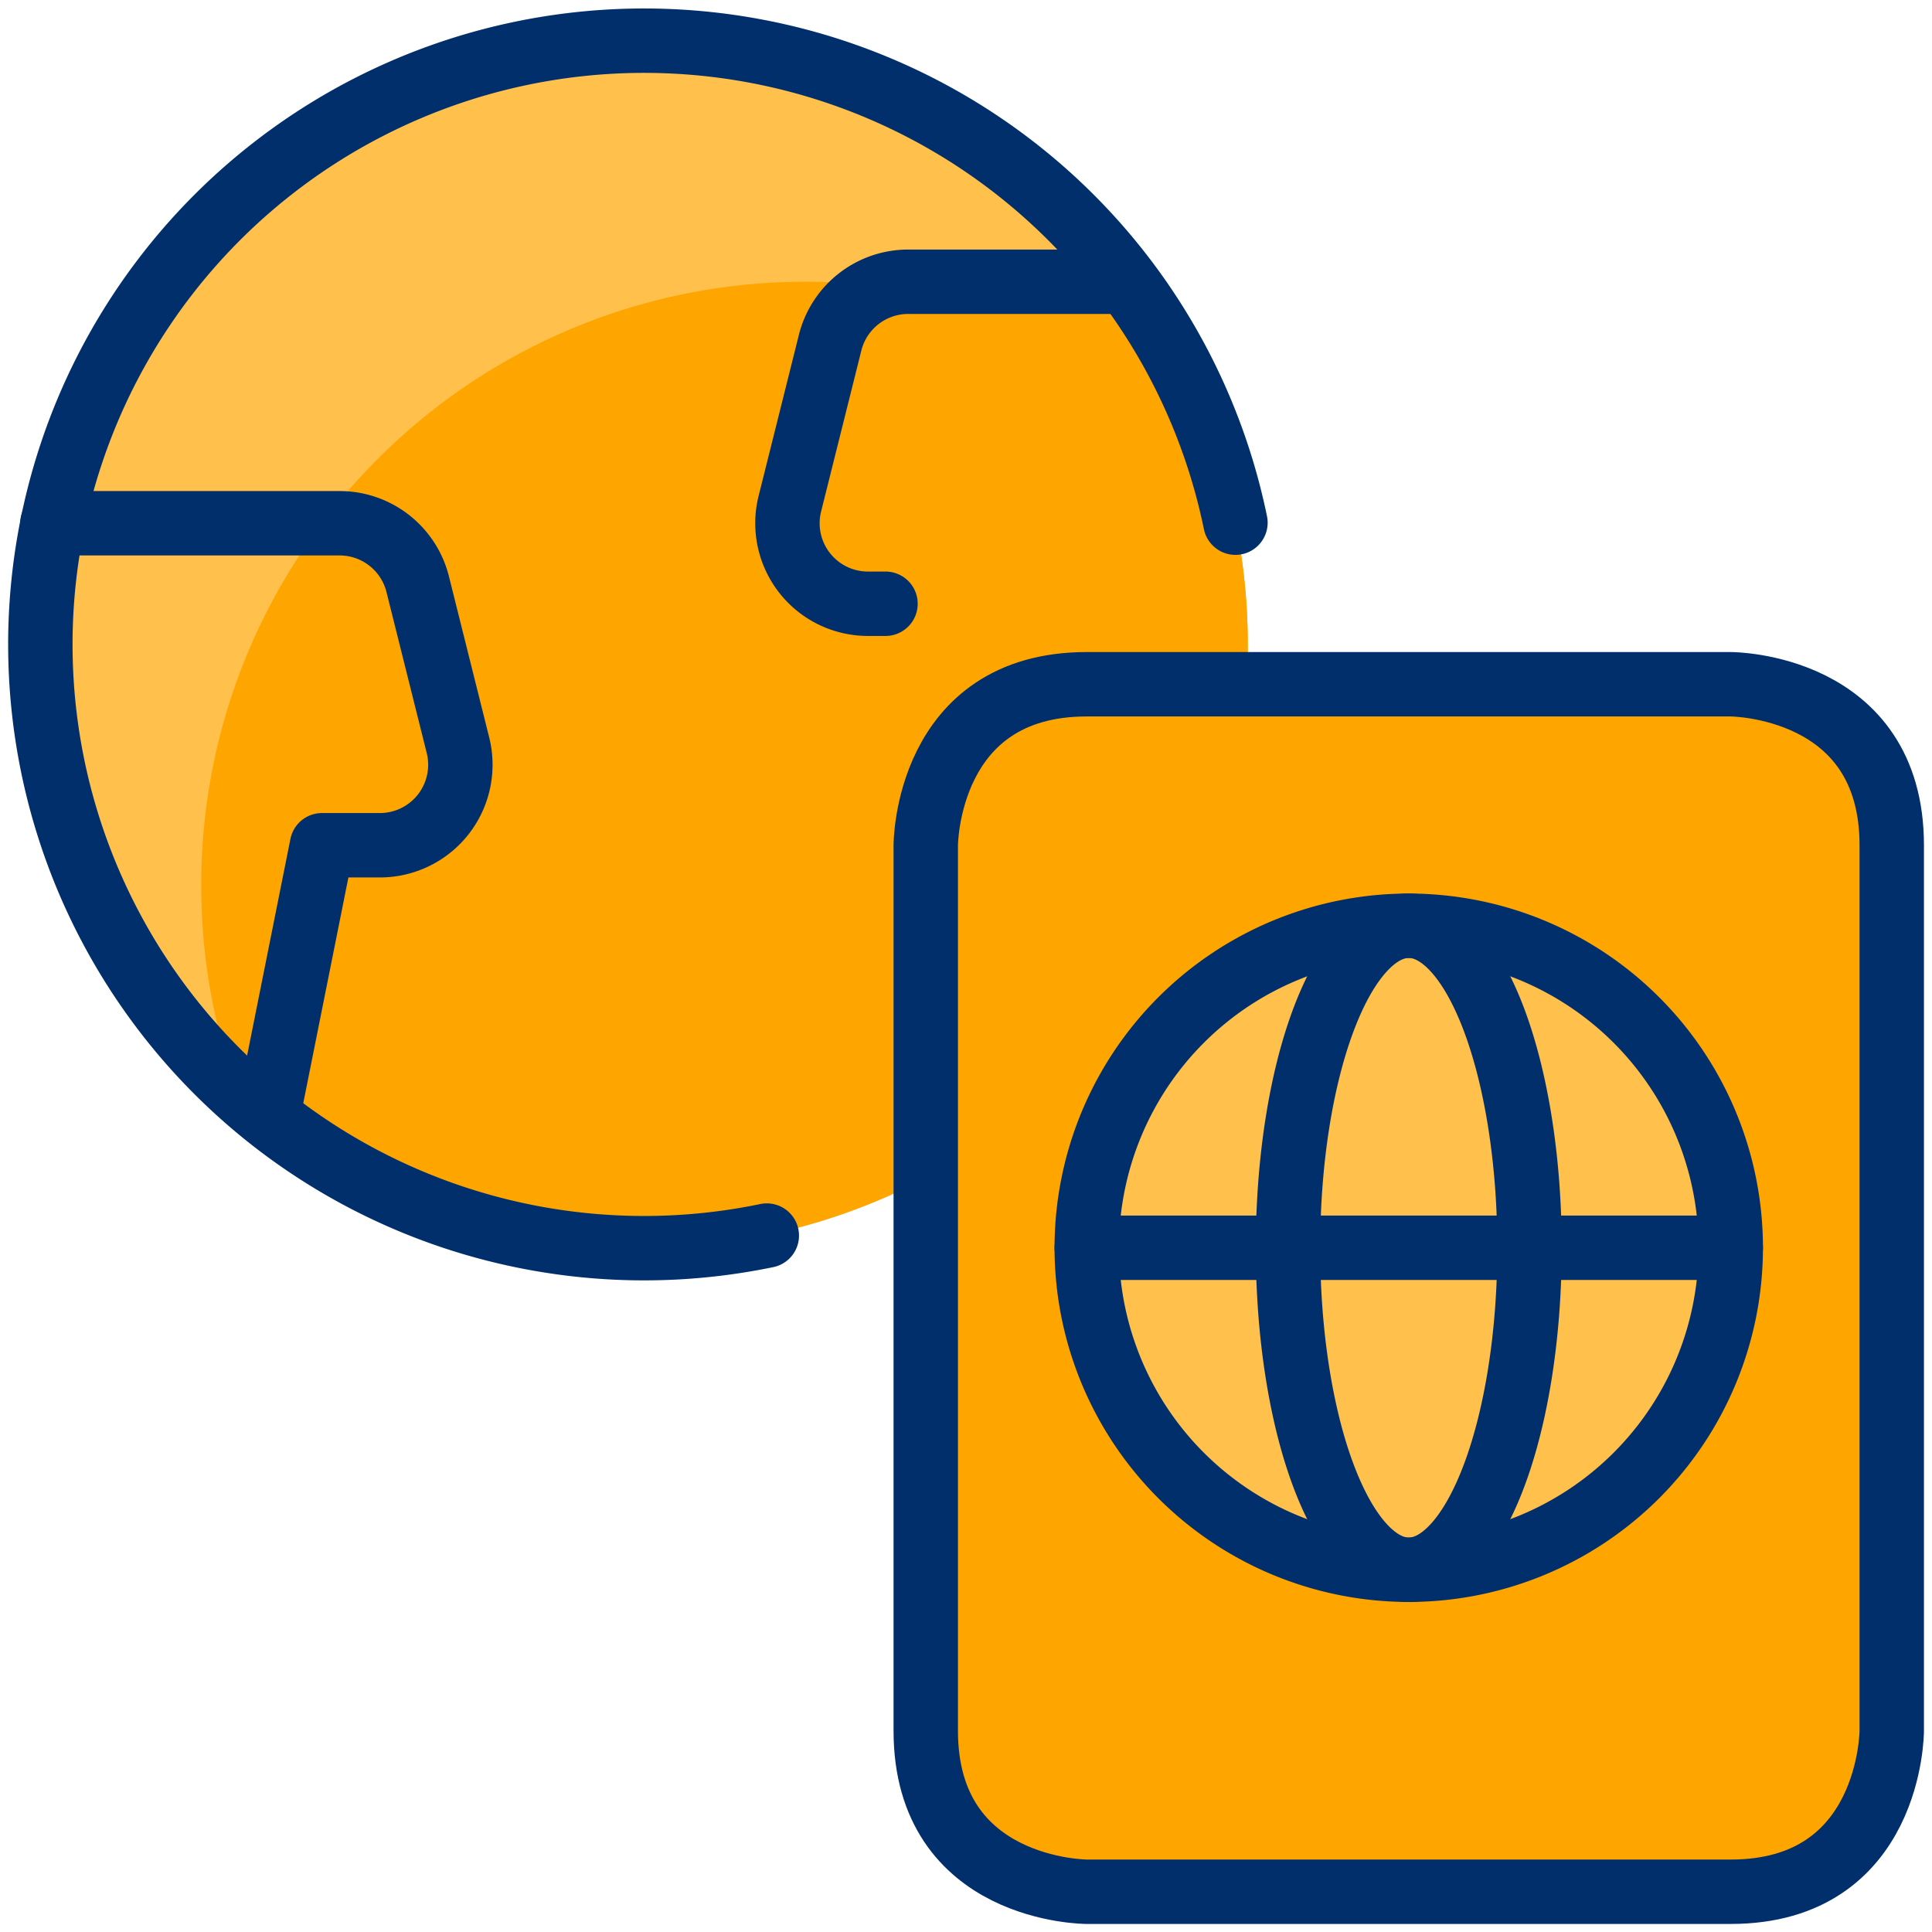 <svg xmlns="http://www.w3.org/2000/svg" viewBox="0 0 30 30" id="Passport-Globe--Streamline-Ultimate" height="30" width="30">
  <desc>
    Passport Globe Streamline Icon: https://streamlinehq.com
  </desc>
  <defs></defs>
  <path d="M0.625 10a9.375 9.375 0 1 0 18.75 0 9.375 9.375 0 1 0 -18.75 0" fill="#ffa500" stroke-width="1"></path>
  <path d="M3.125 13.75a9.375 9.375 0 0 1 15.7 -6.92 9.375 9.375 0 1 0 -15.15 10.09A9.35 9.35 0 0 1 3.125 13.75Z" fill="#ffc04c" stroke-width="1"></path>
  <path d="M5.899 13.125a1.25 1.25 0 0 0 1.212 -1.554l-0.625 -2.5a1.25 1.25 0 0 0 -1.212 -0.946H0.812A9.454 9.454 0 0 0 0.625 10a9.356 9.356 0 0 0 3.534 7.332L5 13.125Z" fill="#ffa500" stroke-width="1"></path>
  <path d="M17.5 4.375h-3.399a1.25 1.25 0 0 0 -1.212 0.946l-0.625 2.5a1.25 1.25 0 0 0 1.212 1.554H15l2.549 6.185A9.375 9.375 0 0 0 17.5 4.375Z" fill="#ffa500" stroke-width="1"></path>
  <path d="M3.125 13.75A9.33 9.33 0 0 1 5 8.125H0.812A9.454 9.454 0 0 0 0.625 10a9.35 9.35 0 0 0 3.049 6.917A9.365 9.365 0 0 1 3.125 13.75Z" fill="#ffc04c" stroke-width="1"></path>
  <path d="M11.907 19.186a9.375 9.375 0 1 1 7.277 -11.07" stroke="#002f6c" stroke-linecap="round" stroke-linejoin="round" fill="none" stroke-width="1"></path>
  <path d="M4.16 17.326 5 13.125h0.899a1.25 1.25 0 0 0 1.212 -1.554l-0.625 -2.5a1.25 1.25 0 0 0 -1.212 -0.946H0.814" stroke="#002f6c" stroke-linecap="round" stroke-linejoin="round" fill="none" stroke-width="1"></path>
  <path d="M17.488 4.375h-3.386a1.25 1.25 0 0 0 -1.212 0.946l-0.625 2.5a1.25 1.25 0 0 0 1.212 1.554H13.75" stroke="#002f6c" stroke-linecap="round" stroke-linejoin="round" fill="none" stroke-width="1"></path>
  <path d="M16.875 10.625h10s2.5 0 2.5 2.5v13.75s0 2.5 -2.5 2.5h-10s-2.5 0 -2.5 -2.5v-13.75s0 -2.5 2.5 -2.5" fill="#ffa500" stroke-width="1"></path>
  <path d="M26.875 10.625h-10a2.5 2.5 0 0 0 -2.5 2.5v2.5a2.5 2.5 0 0 1 2.5 -2.5h10a2.5 2.5 0 0 1 2.5 2.5v-2.5a2.5 2.5 0 0 0 -2.5 -2.5Z" fill="#ffa500" stroke-width="1"></path>
  <path d="M16.875 10.625h10s2.5 0 2.5 2.5v13.75s0 2.5 -2.5 2.5h-10s-2.5 0 -2.5 -2.5v-13.75s0 -2.5 2.5 -2.5" stroke="#002f6c" stroke-linecap="round" stroke-linejoin="round" fill="none" stroke-width="1"></path>
  <path d="M16.875 19.375a5 5 0 1 0 10 0 5 5 0 1 0 -10 0" fill="#ffc04c" stroke="#002f6c" stroke-linecap="round" stroke-linejoin="round" stroke-width="1"></path>
  <path d="M20 19.375a1.875 5 0 1 0 3.75 0 1.875 5 0 1 0 -3.75 0" stroke="#002f6c" stroke-linecap="round" stroke-linejoin="round" fill="none" stroke-width="1"></path>
  <path d="m16.875 19.375 10 0" stroke="#002f6c" stroke-linecap="round" stroke-linejoin="round" fill="none" stroke-width="1"></path>
</svg>